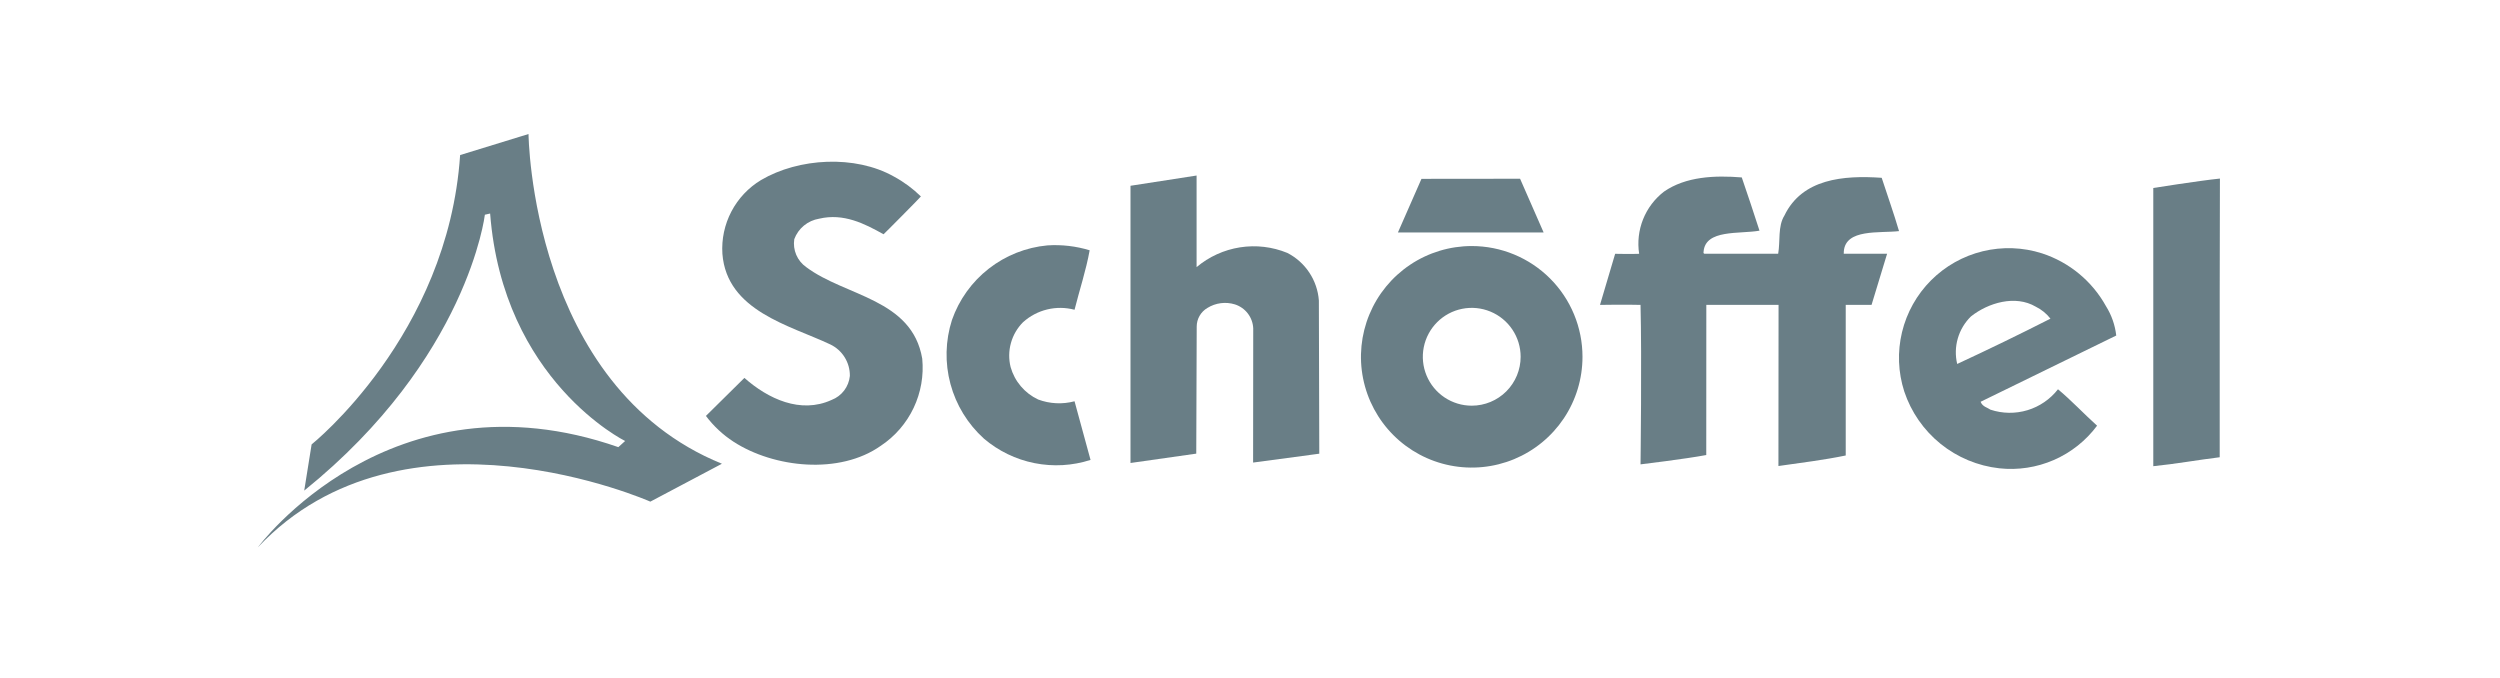 <?xml version="1.0" encoding="UTF-8"?>
<svg xmlns="http://www.w3.org/2000/svg" width="236" height="64" viewBox="0 0 236 64" fill="none">
  <path d="M86.929 18.547C86.934 18.584 83.395 22.149 83.407 22.115C81.605 21.105 79.63 20.101 77.328 20.645C76.8 20.731 76.305 20.955 75.892 21.294C75.479 21.634 75.164 22.077 74.979 22.578C74.902 23.08 74.967 23.594 75.168 24.061C75.368 24.528 75.695 24.929 76.112 25.219C79.799 27.986 86.093 28.192 87.059 33.856C87.215 35.451 86.934 37.057 86.247 38.505C85.56 39.952 84.493 41.185 83.16 42.073C79.26 44.843 73.055 44.17 69.24 41.695C68.237 41.043 67.357 40.22 66.639 39.263L70.272 35.674C72.495 37.642 75.571 39.098 78.507 37.752C78.975 37.572 79.384 37.264 79.688 36.865C79.992 36.465 80.178 35.989 80.227 35.489C80.235 34.869 80.066 34.259 79.739 33.732C79.412 33.205 78.941 32.782 78.381 32.514C74.565 30.708 68.611 29.366 68.194 23.957C68.106 22.574 68.4 21.194 69.044 19.966C69.687 18.739 70.654 17.712 71.841 16.997C75.402 14.9 80.727 14.608 84.378 16.662C85.315 17.167 86.176 17.802 86.936 18.547" fill="#697E86"></path>
  <path d="M112.959 25.216C114.128 24.232 115.544 23.587 117.054 23.35C118.564 23.113 120.109 23.295 121.523 23.875C122.362 24.305 123.077 24.944 123.598 25.73C124.12 26.517 124.431 27.423 124.501 28.364L124.541 42.828L118.293 43.666L118.305 31.003C118.284 30.493 118.107 30.002 117.797 29.596C117.487 29.19 117.06 28.889 116.574 28.734C116.142 28.601 115.687 28.562 115.238 28.621C114.79 28.679 114.36 28.833 113.976 29.072C113.669 29.251 113.415 29.508 113.238 29.817C113.061 30.125 112.969 30.475 112.969 30.831L112.927 42.823L106.719 43.706V17.537L112.958 16.57V25.22" fill="#697E86"></path>
  <path d="M164.423 16.748C165.003 18.424 165.553 20.101 166.096 21.775C164.211 22.112 160.973 21.621 160.816 23.774C160.8 23.943 160.81 23.871 160.892 23.955H167.859C168.067 22.782 167.816 21.357 168.448 20.35C170.122 16.87 174.021 16.534 177.632 16.785C178.175 18.464 178.765 20.098 179.268 21.817C177.423 22.029 174.209 21.569 174.055 23.746C174.079 23.955 173.972 23.955 174.159 23.955H178.142L176.675 28.779H174.237V42.997C172.222 43.415 169.938 43.7 167.884 43.992L167.896 28.781H161.077L161.071 42.955C159.056 43.333 154.866 43.836 154.866 43.836C154.866 43.836 154.994 33.729 154.866 28.782C153.53 28.74 151.04 28.782 151.04 28.782L152.47 23.959C152.47 23.959 154.079 23.99 154.736 23.959C154.566 22.86 154.694 21.735 155.106 20.703C155.519 19.67 156.201 18.767 157.082 18.088C159.136 16.663 161.862 16.541 164.423 16.749" fill="#697E86"></path>
  <path d="M143.496 16.874L145.719 21.946H131.963L134.187 16.883L143.493 16.873" fill="#697E86"></path>
  <path d="M209.54 27.605V43.164C207.486 43.415 205.37 43.799 203.27 44.008V17.746C203.27 17.746 207.546 17.064 209.561 16.856L209.54 27.605Z" fill="#697E86"></path>
  <path d="M102.864 23.626C102.527 25.511 101.898 27.396 101.437 29.241C100.592 29.017 99.705 29.006 98.855 29.212C98.006 29.417 97.222 29.832 96.573 30.418C96.03 30.963 95.637 31.638 95.432 32.38C95.226 33.121 95.216 33.903 95.401 34.649C95.589 35.316 95.919 35.936 96.367 36.464C96.816 36.993 97.373 37.419 98.001 37.713C99.101 38.125 100.302 38.183 101.437 37.88L102.947 43.416C101.238 43.967 99.415 44.071 97.654 43.719C95.892 43.367 94.25 42.571 92.882 41.405C91.356 40.026 90.259 38.237 89.724 36.251C89.189 34.265 89.237 32.166 89.865 30.207C90.535 28.293 91.74 26.611 93.339 25.363C94.937 24.114 96.86 23.351 98.88 23.164C100.225 23.077 101.576 23.235 102.865 23.628" fill="#697E86"></path>
  <path d="M138.933 23.227C136.865 23.227 134.843 23.84 133.123 24.988C131.403 26.137 130.062 27.77 129.271 29.681C128.479 31.592 128.272 33.694 128.675 35.723C129.079 37.752 130.075 39.615 131.537 41.077C133 42.54 134.863 43.536 136.892 43.939C138.92 44.343 141.023 44.135 142.933 43.344C144.844 42.552 146.477 41.211 147.626 39.492C148.775 37.772 149.388 35.75 149.387 33.681C149.388 32.309 149.117 30.949 148.592 29.681C148.067 28.412 147.297 27.259 146.326 26.289C145.355 25.318 144.202 24.548 142.934 24.023C141.665 23.497 140.306 23.227 138.933 23.227ZM138.933 38.296C138.02 38.297 137.127 38.026 136.367 37.519C135.608 37.012 135.016 36.291 134.666 35.447C134.316 34.604 134.225 33.675 134.403 32.779C134.581 31.884 135.021 31.061 135.666 30.415C136.312 29.769 137.135 29.329 138.031 29.151C138.927 28.973 139.855 29.065 140.699 29.415C141.542 29.764 142.263 30.356 142.771 31.116C143.278 31.875 143.548 32.768 143.548 33.681C143.548 34.905 143.062 36.079 142.196 36.945C141.331 37.81 140.157 38.296 138.933 38.296Z" fill="#697E86"></path>
  <path d="M187.903 38.674C187.613 38.468 187.153 38.401 186.969 37.928L199.773 31.674C199.663 30.691 199.332 29.745 198.807 28.907C197.498 26.54 195.341 24.757 192.77 23.918C190.957 23.338 189.019 23.27 187.17 23.719C185.32 24.169 183.631 25.12 182.286 26.468C180.942 27.815 179.996 29.507 179.55 31.358C179.105 33.209 179.179 35.146 179.763 36.958C180.41 38.898 181.599 40.611 183.189 41.897C184.78 43.181 186.705 43.983 188.738 44.208C190.493 44.399 192.267 44.128 193.886 43.422C195.504 42.717 196.91 41.601 197.965 40.185C196.708 39.055 195.533 37.794 194.274 36.747C193.541 37.687 192.535 38.377 191.394 38.722C190.253 39.067 189.034 39.05 187.903 38.674ZM186.057 29.872C187.691 28.576 190.252 27.818 192.176 28.951C192.718 29.218 193.192 29.605 193.564 30.081C190.672 31.551 187.737 32.977 184.759 34.358C184.569 33.562 184.589 32.73 184.817 31.944C185.045 31.157 185.472 30.444 186.057 29.872Z" fill="#697E86"></path>
  <path d="M29.416 41.953C29.416 41.953 42.296 31.677 43.435 14.638L49.892 12.652C49.892 12.652 50.114 36.447 68.149 43.778L61.391 47.355C61.391 47.355 38.102 37.052 24.343 51.667C24.343 51.667 36.839 34.703 58.37 42.21L59.012 41.63C59.012 41.63 47.485 35.95 46.268 20.156L45.772 20.27C45.772 20.27 44.173 33.838 28.719 46.313L29.416 41.953Z" fill="#697E86"></path>
</svg>
